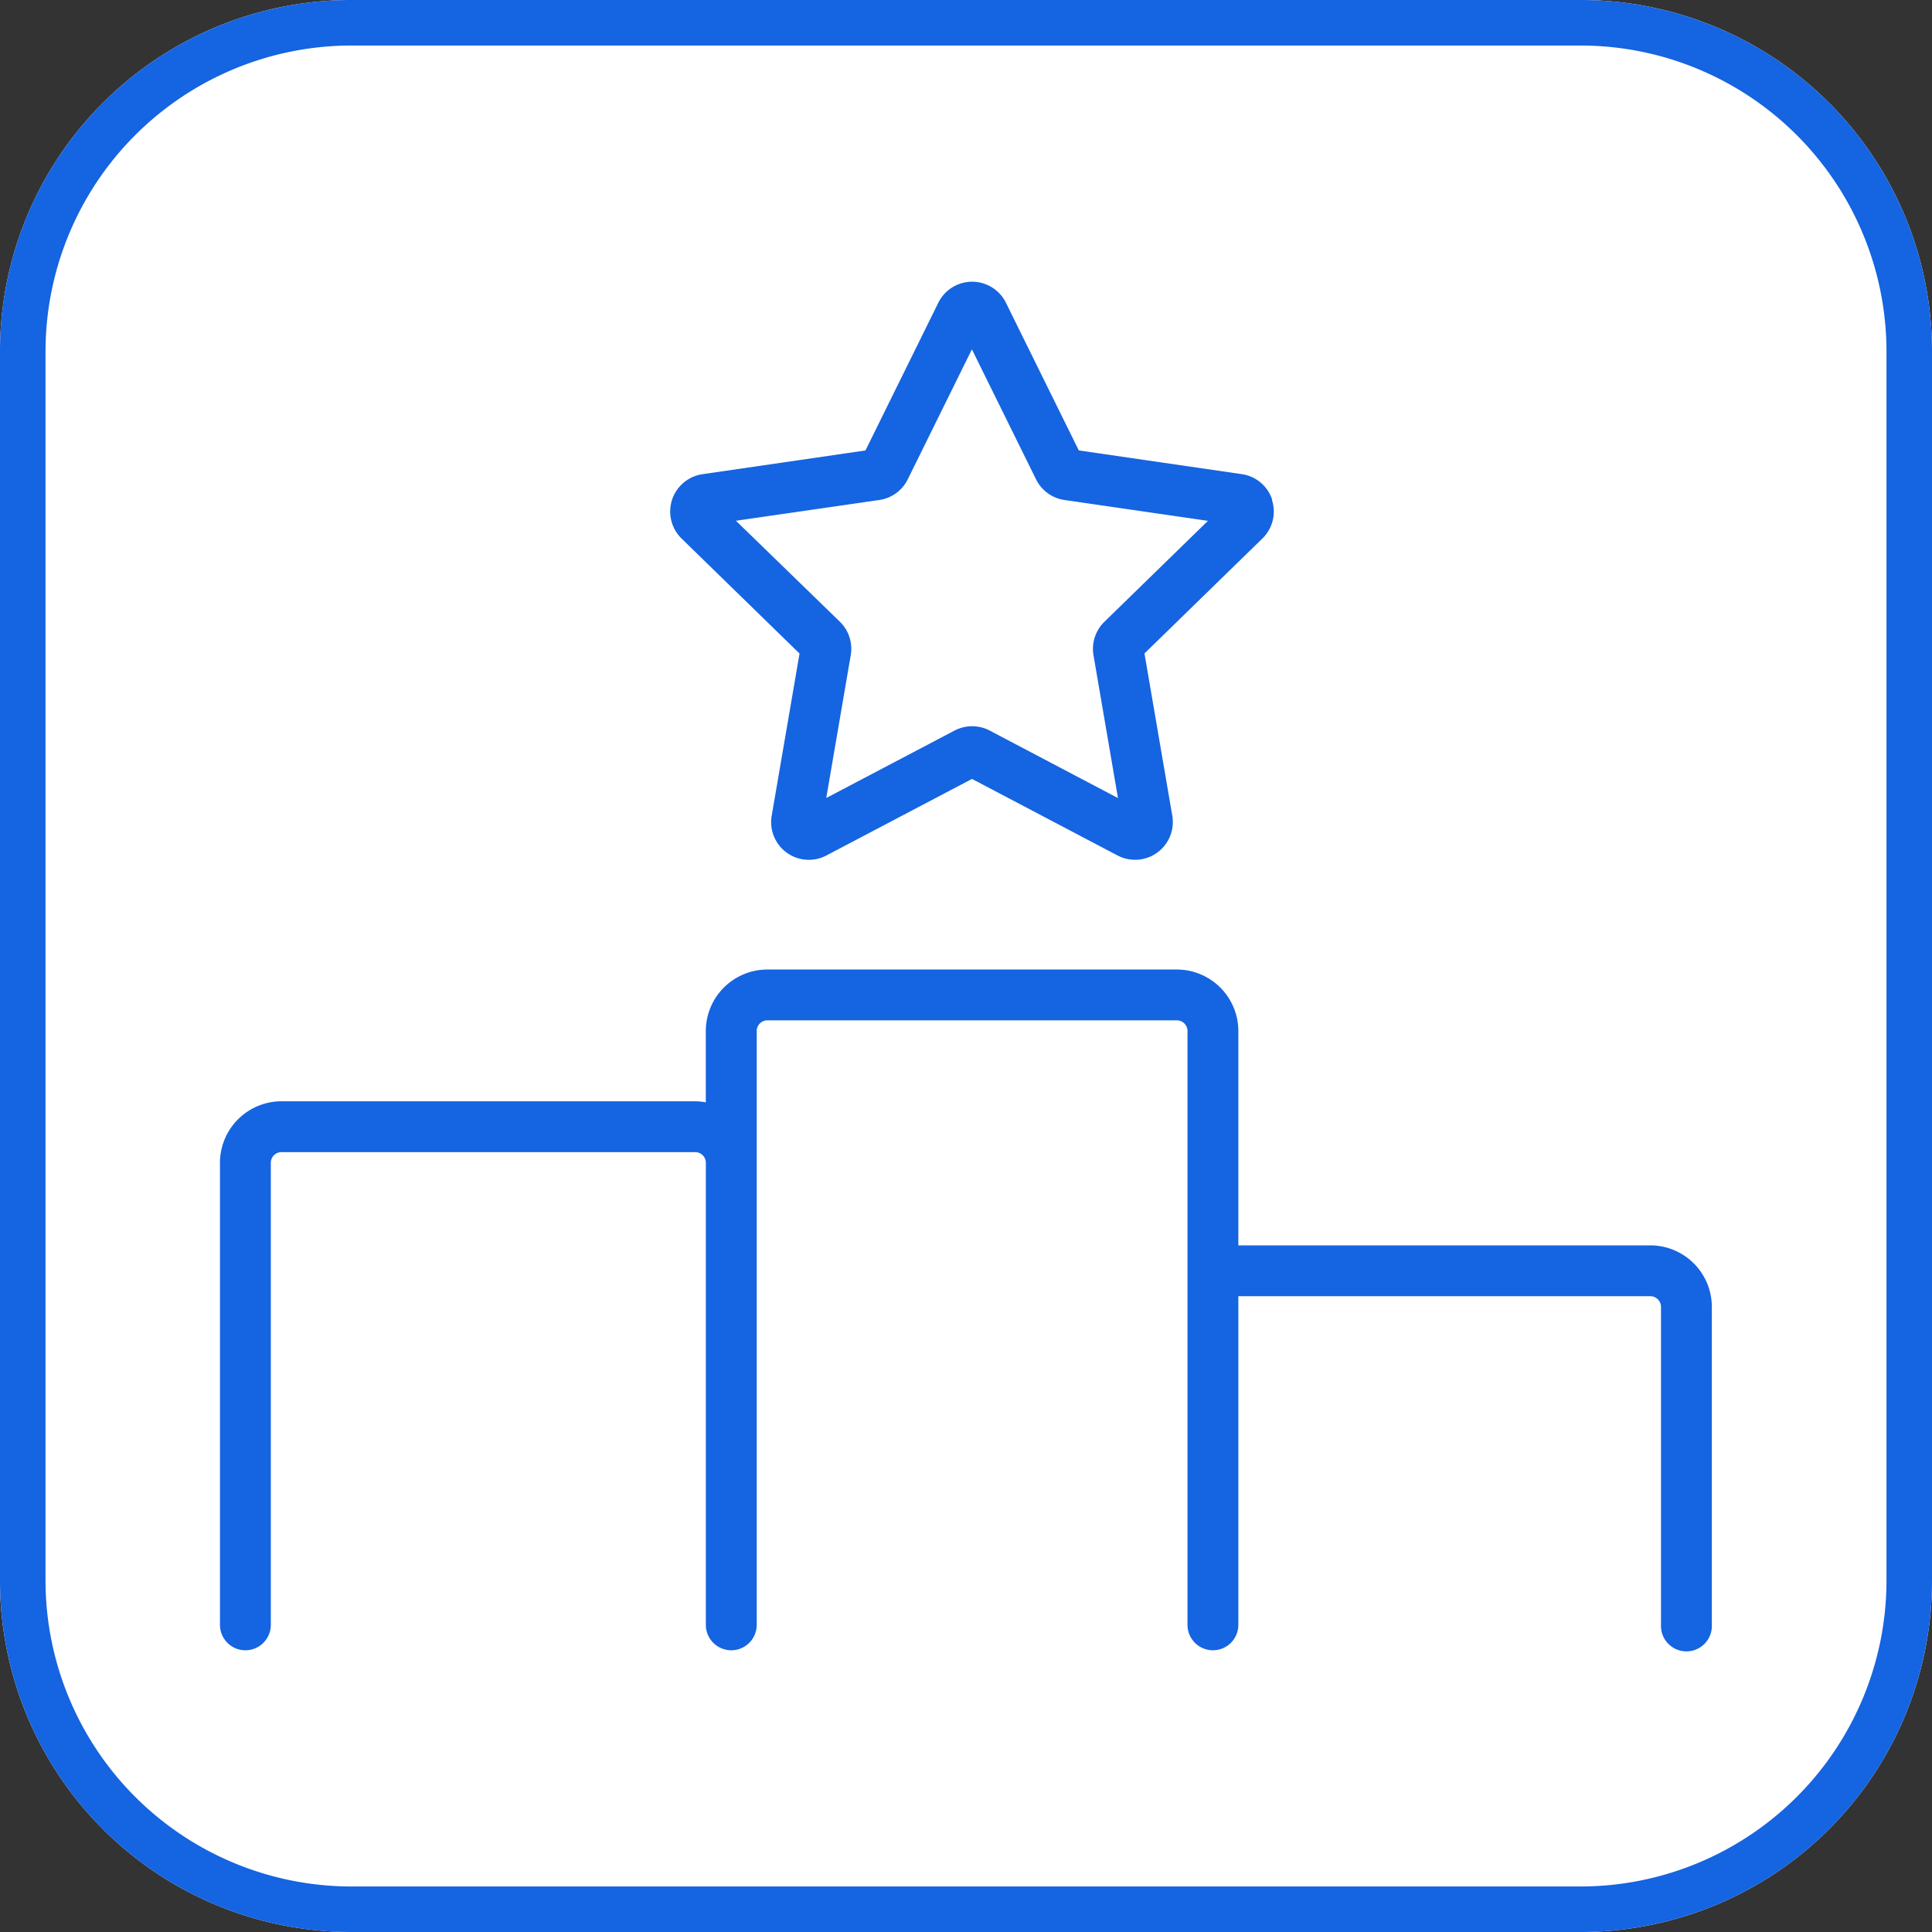 <?xml version="1.0" encoding="utf-8"?><svg xmlns="http://www.w3.org/2000/svg" xmlns:xlink="http://www.w3.org/1999/xlink" width="42.439" height="42.439" viewBox="0 0 42.439 42.439"><rect x="0" y="0" width="42.439" height="42.439" fill="#333333" stroke="none"/><defs><clipPath id="a"><rect width="38" height="38" rx="5" transform="translate(-0.015 -0.014)" fill="#eff9ff"/></clipPath></defs><g transform="translate(-236 -1111.378)"><g transform="translate(-113 37.378)"><path d="M7.716,0H34.723a7.716,7.716,0,0,1,7.716,7.716V34.723a7.716,7.716,0,0,1-7.716,7.716H7.716A7.716,7.716,0,0,1,0,34.723V7.716A7.716,7.716,0,0,1,7.716,0Z" transform="translate(349 1074)" fill="#fff"/><path d="M7.716,1A6.724,6.724,0,0,0,1,7.716V34.723a6.724,6.724,0,0,0,6.716,6.716H34.723a6.724,6.724,0,0,0,6.716-6.716V7.716A6.724,6.724,0,0,0,34.723,1H7.716m0-1H34.723a7.716,7.716,0,0,1,7.716,7.716V34.723a7.716,7.716,0,0,1-7.716,7.716H7.716A7.716,7.716,0,0,1,0,34.723V7.716A7.716,7.716,0,0,1,7.716,0Z" transform="translate(349 1074)" fill="#1564e1"/><g transform="translate(351.234 1076.234)" clip-path="url(#a)"><g transform="translate(-18525.469 -1659.21)"><path d="M135.017,287.225h-9.049v-4.708a1.353,1.353,0,0,0-1.352-1.352h-8.994a1.353,1.353,0,0,0-1.352,1.352v1.566a1.315,1.315,0,0,0-.235-.024h-9.085a1.353,1.353,0,0,0-1.352,1.352V295.56a.558.558,0,1,0,1.117,0V285.411a.235.235,0,0,1,.235-.235h9.086a.235.235,0,0,1,.235.235V295.56a.558.558,0,1,0,1.117,0V282.516a.235.235,0,0,1,.235-.235h8.993a.235.235,0,0,1,.235.235V295.56a.558.558,0,1,0,1.117,0v-7.219h9.049a.235.235,0,0,1,.235.235v6.984a.559.559,0,1,0,1.117,0v-6.984a1.353,1.353,0,0,0-1.352-1.352Z" transform="translate(18424.469 1397.108)" fill="#1564e1"/><path d="M265.48,58.74a.824.824,0,0,0-.67-.564l-3.579-.521-1.6-3.243a.828.828,0,0,0-1.486,0l-1.6,3.244-3.579.521a.829.829,0,0,0-.459,1.415l2.59,2.525-.612,3.565a.828.828,0,0,0,1.2.872l3.2-1.683,3.2,1.683h0a.829.829,0,0,0,1.2-.874l-.611-3.565,2.59-2.525a.823.823,0,0,0,.209-.849Zm-3.688,2.681a.831.831,0,0,0-.238.733l.538,3.138-2.819-1.484a.833.833,0,0,0-.77,0l-2.819,1.482.538-3.139a.83.83,0,0,0-.239-.733L253.7,59.2l3.15-.456a.827.827,0,0,0,.624-.454l1.409-2.855,1.409,2.855a.829.829,0,0,0,.624.454l3.152.458Z" transform="translate(18285.701 1609.215)" fill="#1564e1"/></g></g></g></g></svg>